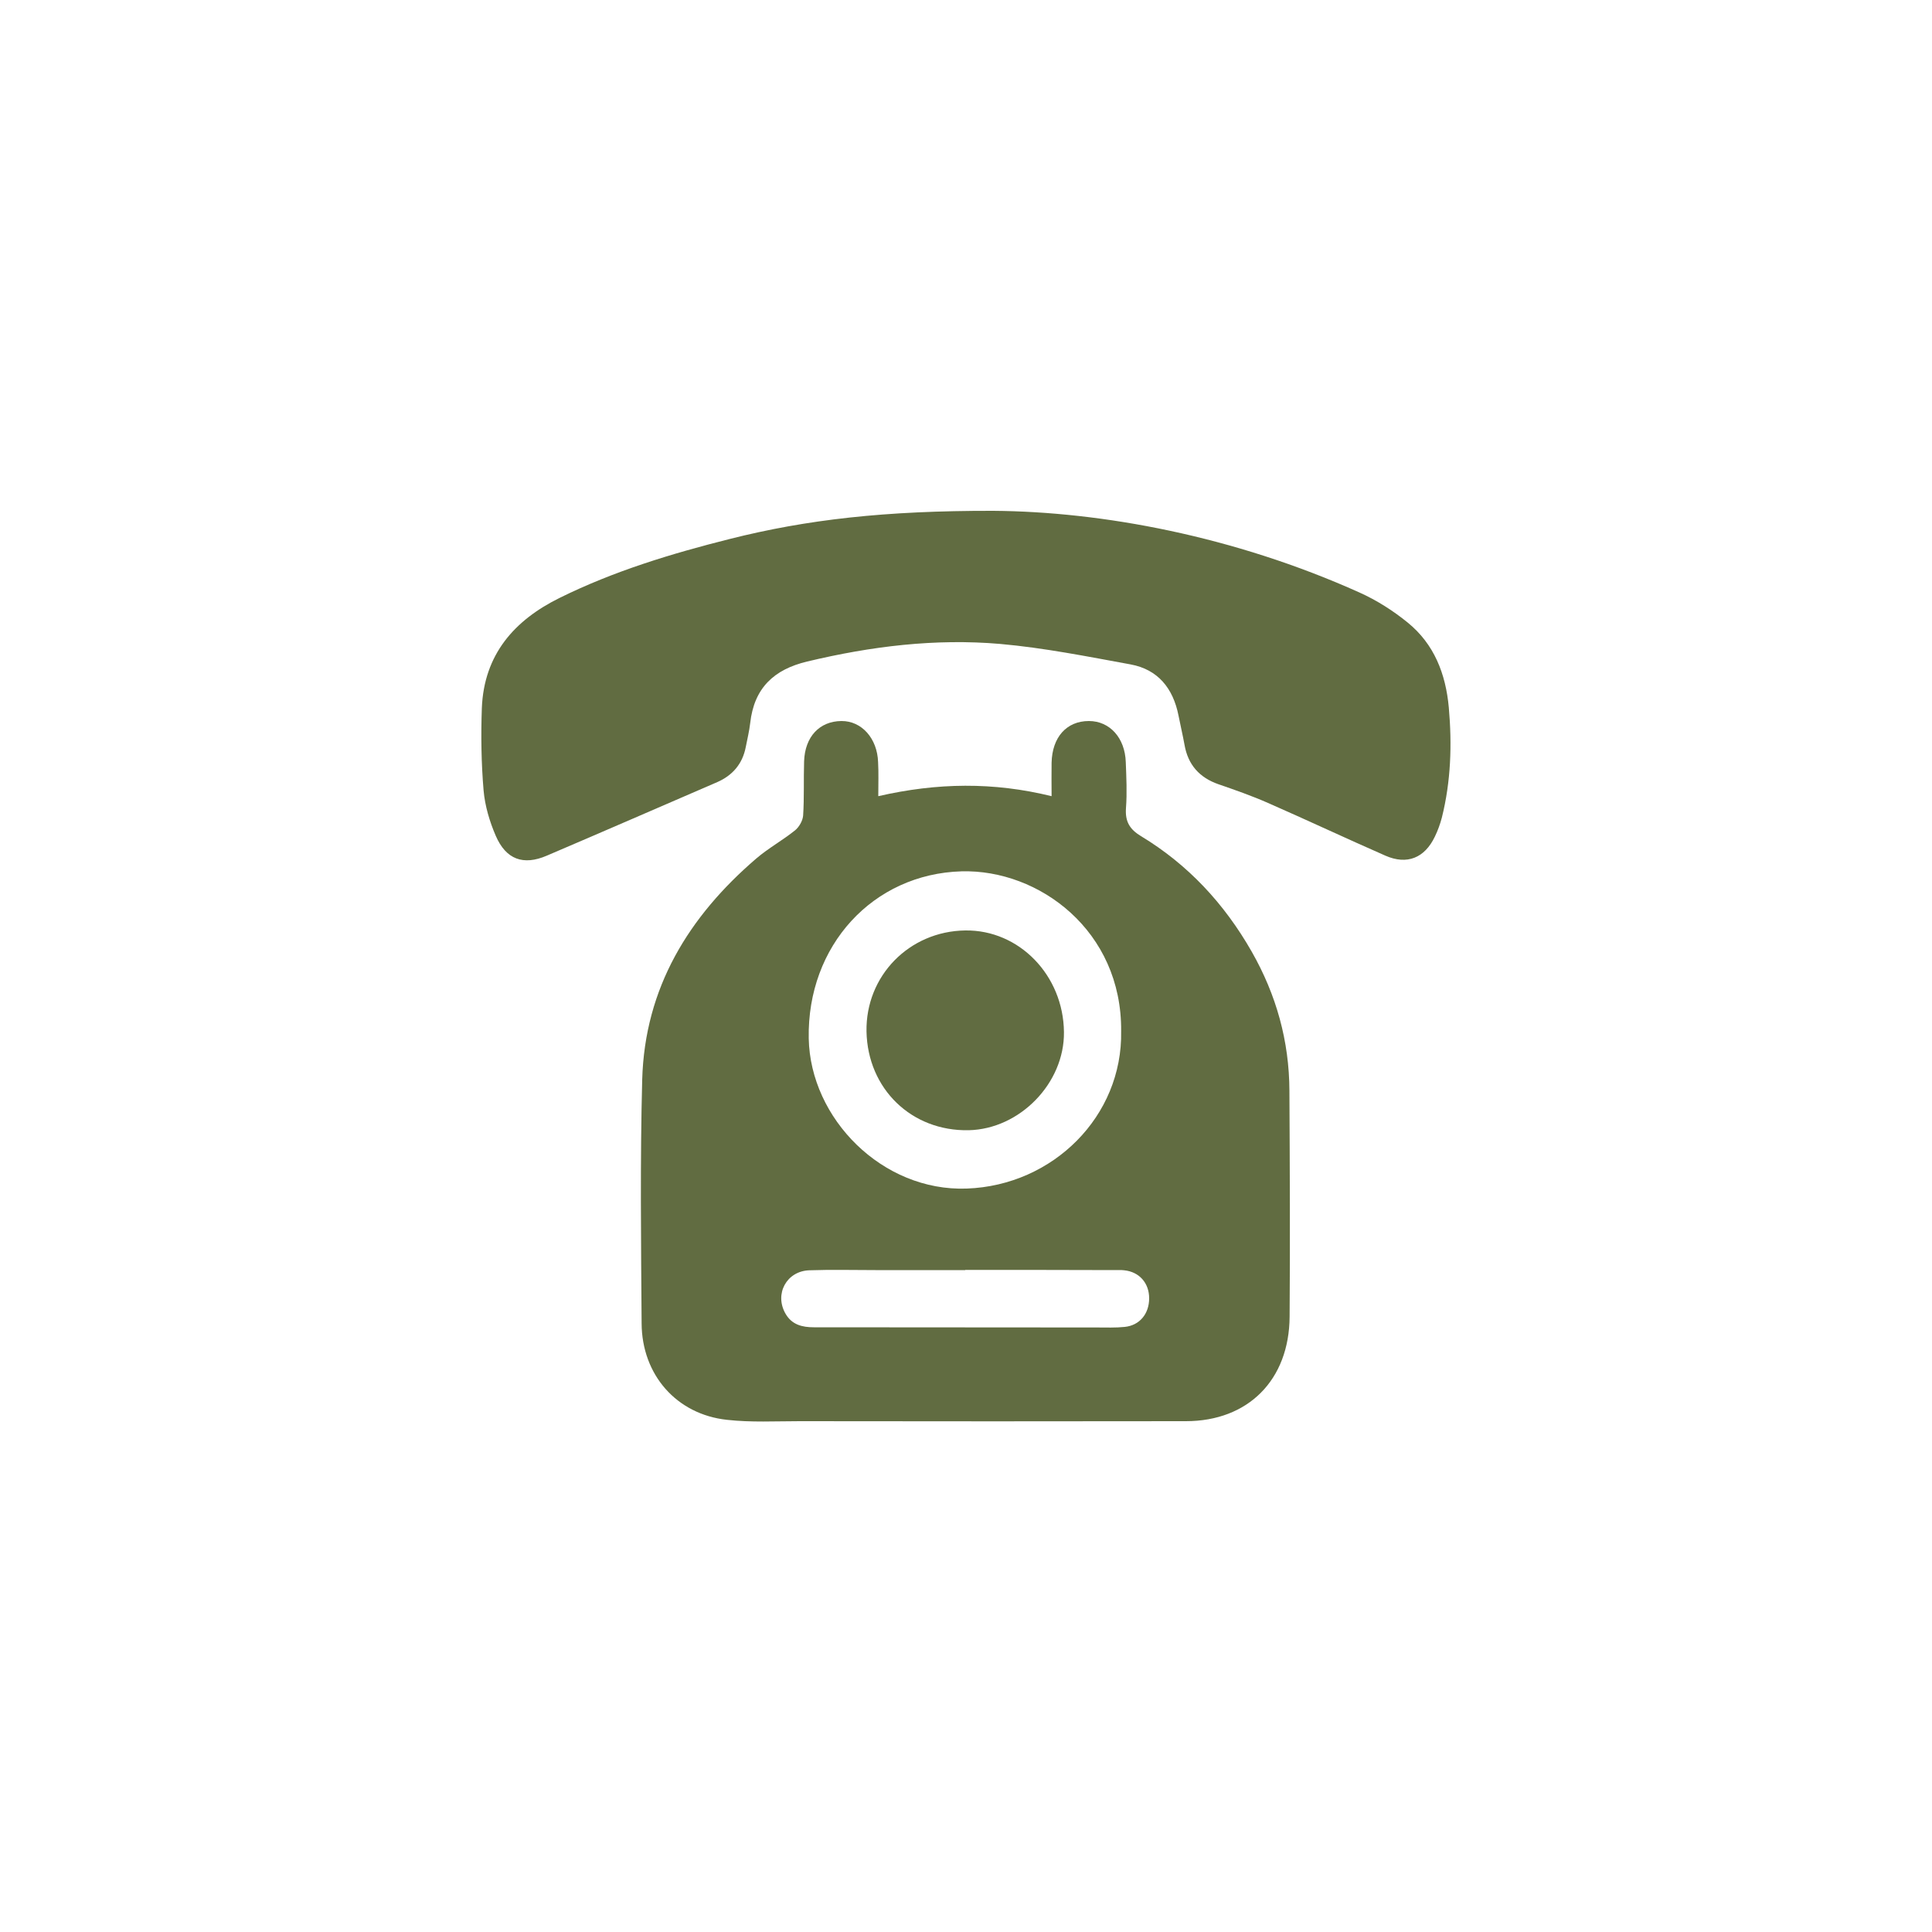 <svg xmlns="http://www.w3.org/2000/svg" xmlns:xlink="http://www.w3.org/1999/xlink" id="Capa_1" x="0px" y="0px" viewBox="0 0 1000 1000" style="enable-background:new 0 0 1000 1000;" xml:space="preserve"><style type="text/css">	.st0{fill:#FFFFFF;}	.st1{fill:#616C41;}</style><g>	<path class="st1" d="M454.6,412.1c30.5-7,59.6-7.4,89.7,0c0-6.4-0.1-11.9,0-17.3c0.3-13.3,7.8-21.6,19.3-21.6  c10.8,0,18.7,8.7,19.1,21.3c0.3,7.9,0.7,15.9,0.1,23.8c-0.5,7,2,11,7.8,14.5c24.3,14.7,43.1,34.9,57.3,59.8  c12.7,22.3,19.4,46.2,19.5,72c0.2,39,0.4,77.9,0.1,116.9c-0.2,32.8-21.5,54.1-53.7,54.1c-66.6,0.1-133.3,0.1-199.9,0  c-12.5,0-25.2,0.7-37.6-0.7c-26.1-2.8-44.1-23.3-44.2-50c-0.3-42-0.8-84,0.3-126c1.3-47.7,24.2-84.6,59-114.5  c6.3-5.4,13.6-9.4,20.1-14.6c2.1-1.7,4-5,4.2-7.7c0.6-9.3,0.2-18.7,0.5-28c0.4-12.8,8-20.8,19.3-20.9c10.5-0.1,18.6,9,19,21.3  C454.8,399.9,454.6,405.5,454.6,412.1z M580.3,533.8c0.5-52.1-42.6-83.9-82.6-82.8c-45.8,1.3-80,38.4-79.1,86.5  c0.8,41.5,38.1,79.3,81.8,77.7C545.1,613.6,581.1,577.7,580.3,533.8z M499.6,657.3c0,0,0,0.1,0,0.1c-15.5,0-31,0-46.5,0  c-11.4,0-22.8-0.3-34.2,0.1c-11.8,0.4-18.2,12.3-12.3,22.5c3.3,5.7,8.6,7,14.7,7c48.8,0,97.6,0.1,146.5,0.1c4.8,0,9.6,0.2,14.4-0.3  c7.7-0.8,12.6-6.8,12.6-14.8c0-7.9-5.1-13.7-12.9-14.5c-1.6-0.2-3.2-0.1-4.8-0.1C551.1,657.3,525.3,657.3,499.6,657.3z"></path>	<path class="st1" d="M514.1,264.4c56,0.4,124.5,13,189.6,42.3c8.9,4,17.4,9.4,25,15.6c13.6,11.1,19.6,26.4,21.2,43.9  c1.7,19.2,1.1,38.2-3.6,57c-0.9,3.4-2.1,6.7-3.6,9.8c-5.3,11.1-14.4,14.8-25.6,9.9c-20.3-8.9-40.5-18.4-60.8-27.3  c-8.4-3.7-17-6.7-25.7-9.7c-9.7-3.4-15.7-10-17.5-20.4c-0.9-5-2.1-10-3.1-15.1c-2.8-14.2-10.7-23.9-24.8-26.5  c-22.4-4.1-44.9-8.6-67.5-10.6c-33.6-2.9-66.9,1.2-99.9,9.1c-17.2,4.1-27.5,13.7-29.5,31.9c-0.5,4.2-1.5,8.3-2.3,12.4  c-1.7,8.7-6.8,14.6-14.7,18.1c-29.4,12.7-58.8,25.5-88.3,38.1c-12.1,5.2-21.1,2-26.4-10.3c-3.2-7.4-5.6-15.5-6.3-23.5  c-1.2-14.1-1.4-28.4-0.9-42.6c1.1-27.8,16.9-45.5,40.2-57c28.1-13.9,57.8-22.9,88-30.5C417.6,268.9,458.1,264.3,514.1,264.4z"></path>	<path class="st1" d="M448.5,533.9c-0.5-28.8,22.1-51.9,51.1-52.3c27.9-0.4,50.8,23.2,51.1,52.6c0.3,26.4-22.8,50.2-49.3,50.8  C471.8,585.6,449.1,563.6,448.5,533.9z"></path></g></svg>